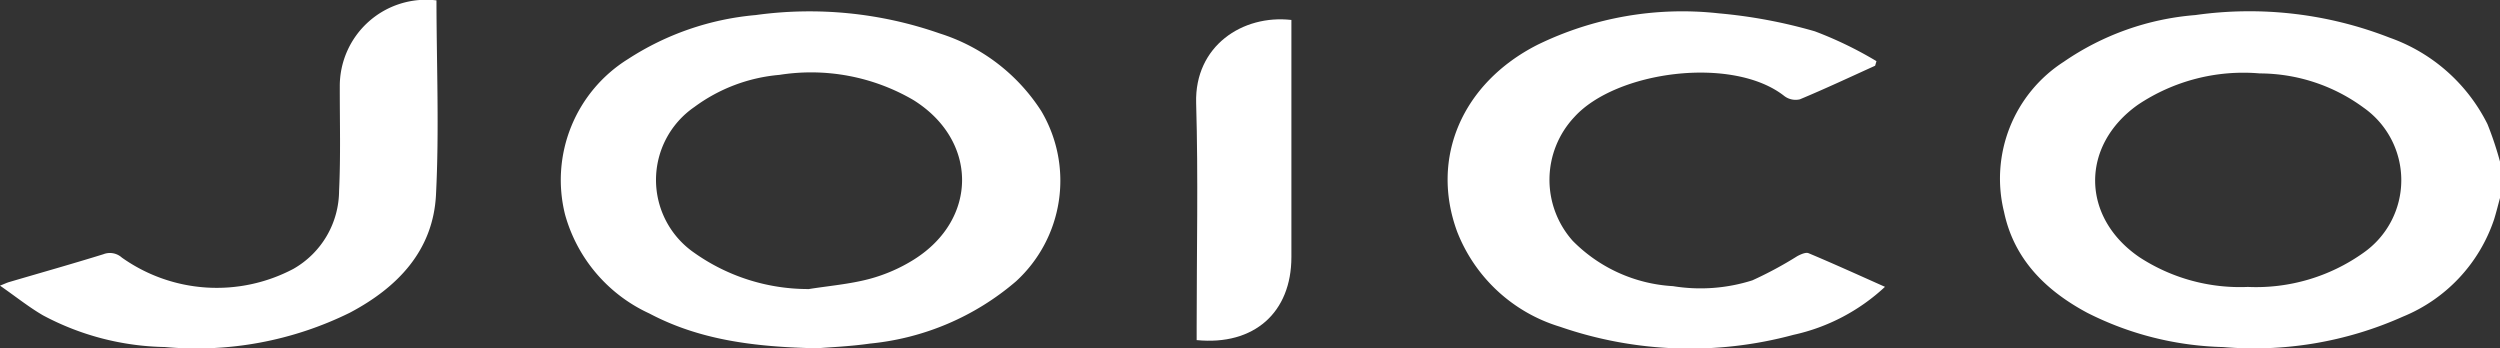 <svg xmlns="http://www.w3.org/2000/svg" xmlns:xlink="http://www.w3.org/1999/xlink" width="152" height="21.186" viewBox="0 0 152 21.186"><rect x="0" y="0" width="152" height="21.186" fill="#333333" stroke="none"/><defs><clipPath id="clip-path"><rect id="Rectangle_599" data-name="Rectangle 599" width="152" height="21.186" fill="#fff"></rect></clipPath></defs><g id="Group_1230" data-name="Group 1230" transform="translate(0 0)"><g id="Group_1230-2" data-name="Group 1230" transform="translate(0 -0.001)" clip-path="url(#clip-path)"><path id="Path_676" data-name="Path 676" d="M190.333,12.261c-.119.436-.226.875-.36,1.306a9.727,9.727,0,0,1-5.552,5.913,22.159,22.159,0,0,1-10.93,1.846,19.285,19.285,0,0,1-8.253-2.083c-2.52-1.351-4.454-3.25-5.059-6.131a8.445,8.445,0,0,1,3.632-9.132,16.373,16.373,0,0,1,8-2.839,23.433,23.433,0,0,1,11.8,1.37,10.579,10.579,0,0,1,5.96,5.26,20.576,20.576,0,0,1,.769,2.308Zm-15.368,5.408a11.248,11.248,0,0,0,7.056-2.068,5.386,5.386,0,0,0,.022-8.828,10.7,10.7,0,0,0-6.317-2.084,11.528,11.528,0,0,0-7.4,1.9c-3.514,2.483-3.469,6.848.083,9.273a11.179,11.179,0,0,0,6.555,1.81" transform="translate(-38.333 -0.224)" fill="#fff"></path><path id="Path_677" data-name="Path 677" d="M60.369,21.4c-3.814-.084-7.115-.512-10.154-2.12A9.368,9.368,0,0,1,45.1,13.276a8.655,8.655,0,0,1,3.825-9.459,16.958,16.958,0,0,1,7.762-2.676A23.971,23.971,0,0,1,67.879,2.259a11.408,11.408,0,0,1,6.175,4.72,8.3,8.3,0,0,1-1.535,10.349,16,16,0,0,1-8.889,3.787c-1.222.176-2.463.222-3.26.29m-.482-3.6c1.241-.2,2.505-.3,3.714-.621A9.934,9.934,0,0,0,66.318,16c3.913-2.464,3.886-7.248-.043-9.694a12.338,12.338,0,0,0-8.139-1.529,10.15,10.15,0,0,0-5.176,1.954,5.381,5.381,0,0,0,0,8.868,11.971,11.971,0,0,0,6.931,2.2" transform="translate(-10.743 -0.224)" fill="#fff"></path><path id="Path_678" data-name="Path 678" d="M141.754,4.221c-1.522.69-3.035,1.4-4.578,2.044a1.134,1.134,0,0,1-.94-.195c-3.121-2.472-10.243-1.54-12.783,1.283a5.573,5.573,0,0,0-.084,7.521,9.3,9.3,0,0,0,6.093,2.75,10.415,10.415,0,0,0,4.824-.353,23.334,23.334,0,0,0,2.733-1.471c.208-.11.513-.252.689-.178,1.538.646,3.057,1.337,4.642,2.043a11.891,11.891,0,0,1-5.573,2.921,24.131,24.131,0,0,1-14.183-.493,9.738,9.738,0,0,1-6.256-5.78c-1.654-4.494.308-9.028,4.867-11.355a20.079,20.079,0,0,1,11.04-1.921,30.755,30.755,0,0,1,5.839,1.093,23.153,23.153,0,0,1,3.748,1.814l-.08.276" transform="translate(-27.743 -0.225)" fill="#fff"></path><path id="Path_679" data-name="Path 679" d="M26.537.024c.006,3.942.172,7.892-.029,11.823-.174,3.4-2.346,5.642-5.25,7.173A21.087,21.087,0,0,1,10.02,21.1a16.3,16.3,0,0,1-7.4-1.923C1.747,18.67.95,18.028,0,17.368c.278-.109.414-.177.559-.219,1.908-.561,3.821-1.1,5.721-1.689a1.086,1.086,0,0,1,1.126.2,9.971,9.971,0,0,0,10.427.691,5.494,5.494,0,0,0,2.783-4.743c.1-2.1.04-4.215.043-6.324A5.249,5.249,0,0,1,26.537.024" transform="translate(0 0)" fill="#fff"></path><path id="Path_680" data-name="Path 680" d="M101.44,1.585v.826q0,6.8,0,13.591c0,3.363-2.263,5.392-5.76,5.047v-.826c0-4.53.1-9.063-.031-13.59-.1-3.469,2.829-5.388,5.791-5.049" transform="translate(-22.923 -0.37)" fill="#fff"></path></g></g></svg>
